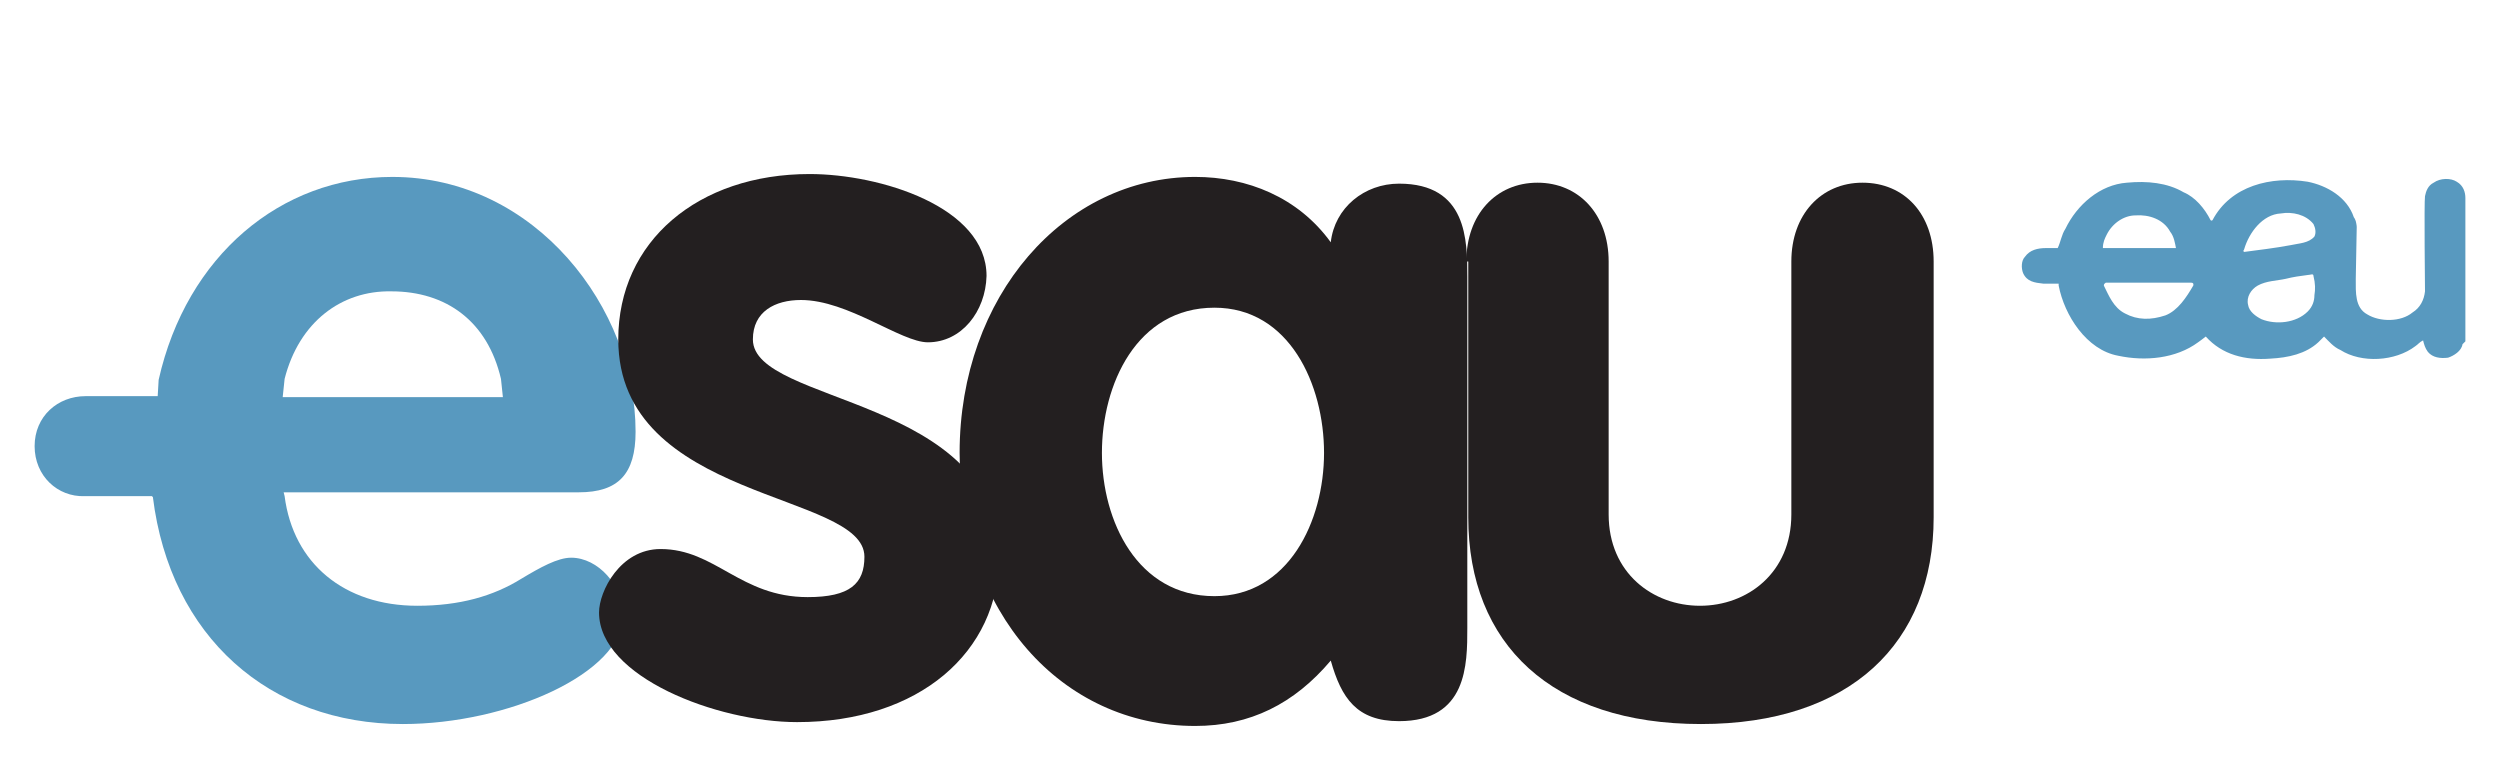 <?xml version="1.0" encoding="utf-8"?>
<!-- Generator: Adobe Illustrator 26.1.0, SVG Export Plug-In . SVG Version: 6.00 Build 0)  -->
<svg version="1.1" id="Layer_1" xmlns="http://www.w3.org/2000/svg" xmlns:xlink="http://www.w3.org/1999/xlink" x="0px" y="0px"
	 width="260px" height="80px" viewBox="0 0 260 80" style="enable-background:new 0 0 260 80;" xml:space="preserve">
<style type="text/css">
	.st0{fill:#5899BF;}
	.st1{fill:#231F20;}
</style>
<g>
	<path class="st0" d="M29.6,39.4l-0.2,1.9h22.9l-0.2-1.9c-1.4-6-5.7-9.1-11.4-9.1C35.5,30.2,31.1,33.5,29.6,39.4 M3.6,46.4
		c0-3.1,2.4-5.2,5.3-5.2h7.5l0.1-1.7c2.9-12.9,12.7-21.1,24.3-21.1c14.9,0,25.3,13.7,25.3,26.5c0,4.4-1.8,6.3-5.9,6.3H29.5l0.1,0.4
		C30.5,58.6,35.8,63,43.4,63c4.4,0,7.9-1,10.8-2.8c2-1.2,3.8-2.2,5.2-2.2c2.8,0,5.4,2.9,5.4,6c0,6-12,11.3-22.9,11.3
		c-13.9,0-24.2-9.1-26-23.6l-0.1-0.1h-7C6,51.7,3.6,49.5,3.6,46.4"/>
	<path class="st0" d="M240.7,24.6c-0.6,0.7-1.6,0.7-2.5,0.9c-1.6,0.3-3.3,0.5-4.8,0.7c-0.2-0.1,0-0.2,0-0.3c0.5-1.7,1.9-3.6,3.8-3.7
		c1.2-0.2,2.6,0.1,3.4,1.1C240.8,23.7,240.9,24.2,240.7,24.6z M240.7,30.7c0,0.6-0.2,1.2-0.7,1.7c-1.2,1.2-3.3,1.4-4.8,0.8
		c-0.6-0.3-1.3-0.8-1.4-1.5c-0.2-0.8,0.3-1.6,1-2c0.9-0.5,2-0.5,2.9-0.7c0.8-0.2,1.5-0.3,2.3-0.4c0.3,0,0.6-0.2,0.6,0.1
		C240.8,29.5,240.8,30.1,240.7,30.7z M225.2,32.8c-1.5,0.5-2.9,0.5-4.2-0.2c-1.2-0.6-1.7-1.9-2.2-2.9c0-0.2,0.1-0.2,0.2-0.3
		c2.5,0,8.6,0,8.9,0c0.3,0,0.2,0.3,0.2,0.3C227.4,30.9,226.5,32.3,225.2,32.8z M219.1,24.4c0.6-1.2,1.8-2,3-2
		c1.4-0.1,2.9,0.4,3.6,1.7c0.4,0.5,0.5,1.2,0.6,1.7c-1,0-6,0-7.6,0C218.7,25.2,218.9,24.8,219.1,24.4z M256.4,35.5
		c0-4.3,0-14.3,0-14.9c0-0.6-0.2-1.3-0.9-1.7c-0.6-0.4-1.7-0.4-2.4,0.1c-0.6,0.3-0.8,0.9-0.9,1.4c-0.1,0.6,0,9.9,0,9.9
		c-0.1,0.9-0.5,1.7-1.3,2.2c-1.2,1-3.4,1-4.7,0.2c-1.3-0.7-1.2-2.3-1.2-3.7l0.1-5.4c0,0,0-0.2-0.1-0.6c-0.1-0.3-0.2-0.4-0.2-0.4
		c-0.7-2.1-2.8-3.3-4.8-3.7c-3.8-0.6-8,0.4-9.9,4c-0.1,0.1-0.2,0-0.2,0c-0.6-1.2-1.6-2.4-2.8-2.9c-1.7-1-3.8-1.2-5.9-1
		c-2.8,0.2-5.2,2.3-6.4,4.8c-0.4,0.6-0.5,1.4-0.8,2c-0.5,0-0.8,0-1.2,0c-0.9,0-1.7,0.2-2.2,0.9c-0.4,0.4-0.4,1.2-0.2,1.7
		c0.4,0.9,1.2,1,2.1,1.1c0.4,0,0.8,0,1.4,0h0.2v0.2c0.6,3.1,2.9,6.7,6.2,7.3c2.8,0.6,6,0.3,8.3-1.4c0.3-0.2,0.4-0.3,0.8-0.6
		c1.7,1.9,4.1,2.5,6.7,2.3c1.9-0.1,3.7-0.5,5-1.7c0.2-0.2,0.4-0.4,0.6-0.6c0.5,0.5,1,1.1,1.7,1.4c2.2,1.4,5.7,1.2,7.8-0.4
		c0.3-0.2,0.4-0.4,0.8-0.6c0.1,0.4,0.2,0.8,0.5,1.2c0.5,0.6,1.3,0.7,2.1,0.6c0.6-0.2,1.4-0.7,1.5-1.4
		C256.4,35.5,256.4,35.5,256.4,35.5z"/>
	<g>
		<path class="st1" d="M96.5,35.6c-2.8,0-8.3-4.4-13.2-4.4c-2.7,0-5,1.2-5,4.1c0,6.8,25.6,5.9,25.6,22.6c0,9.9-8.3,17.2-21,17.2
			c-8.3,0-20.6-4.7-20.6-11.4c0-2.2,2.2-6.6,6.4-6.6c5.7,0,8.3,5,15.3,5c4.4,0,5.9-1.4,5.9-4.2c0-6.8-25.6-5.7-25.6-22.6
			c0-10.2,8.3-17.2,19.9-17.2c7.3,0,18.4,3.4,18.4,10.6C102.5,32.4,100,35.6,96.5,35.6z"/>
		<path class="st1" d="M152.5,27.2c0-4.9,3.1-8.2,7.4-8.2s7.4,3.3,7.4,8.2v26.3c0,6.1,4.6,9.5,9.5,9.5c4.9,0,9.5-3.4,9.5-9.5V27.2
			c0-4.9,3.1-8.2,7.4-8.2c4.4,0,7.4,3.3,7.4,8.2v26.6c0,13.1-8.7,21.5-24.2,21.5c-15.5,0-24.2-8.3-24.2-21.5V27.2H152.5z"/>
	</g>
	<g>
		<path class="st1" d="M152.6,65.3c0,3.8,0,9.7-7.1,9.7c-4.4,0-6-2.4-7.1-6.3c-3.8,4.5-8.4,6.8-14.1,6.8
			c-13.9,0-24.5-11.8-24.5-28.4c0-16.3,10.9-28.7,24.5-28.7c5.4,0,10.7,2.1,14.1,6.8c0.4-3.6,3.5-6.1,7.1-6.1c7.1,0,7.1,5.9,7.1,9.7
			V65.3L152.6,65.3z M126.3,62c7.7,0,11.4-7.8,11.4-14.9s-3.6-15.1-11.4-15.1c-8.1,0-11.7,8-11.7,15.1S118.3,62,126.3,62z"/>
	</g>
</g>
</svg>
